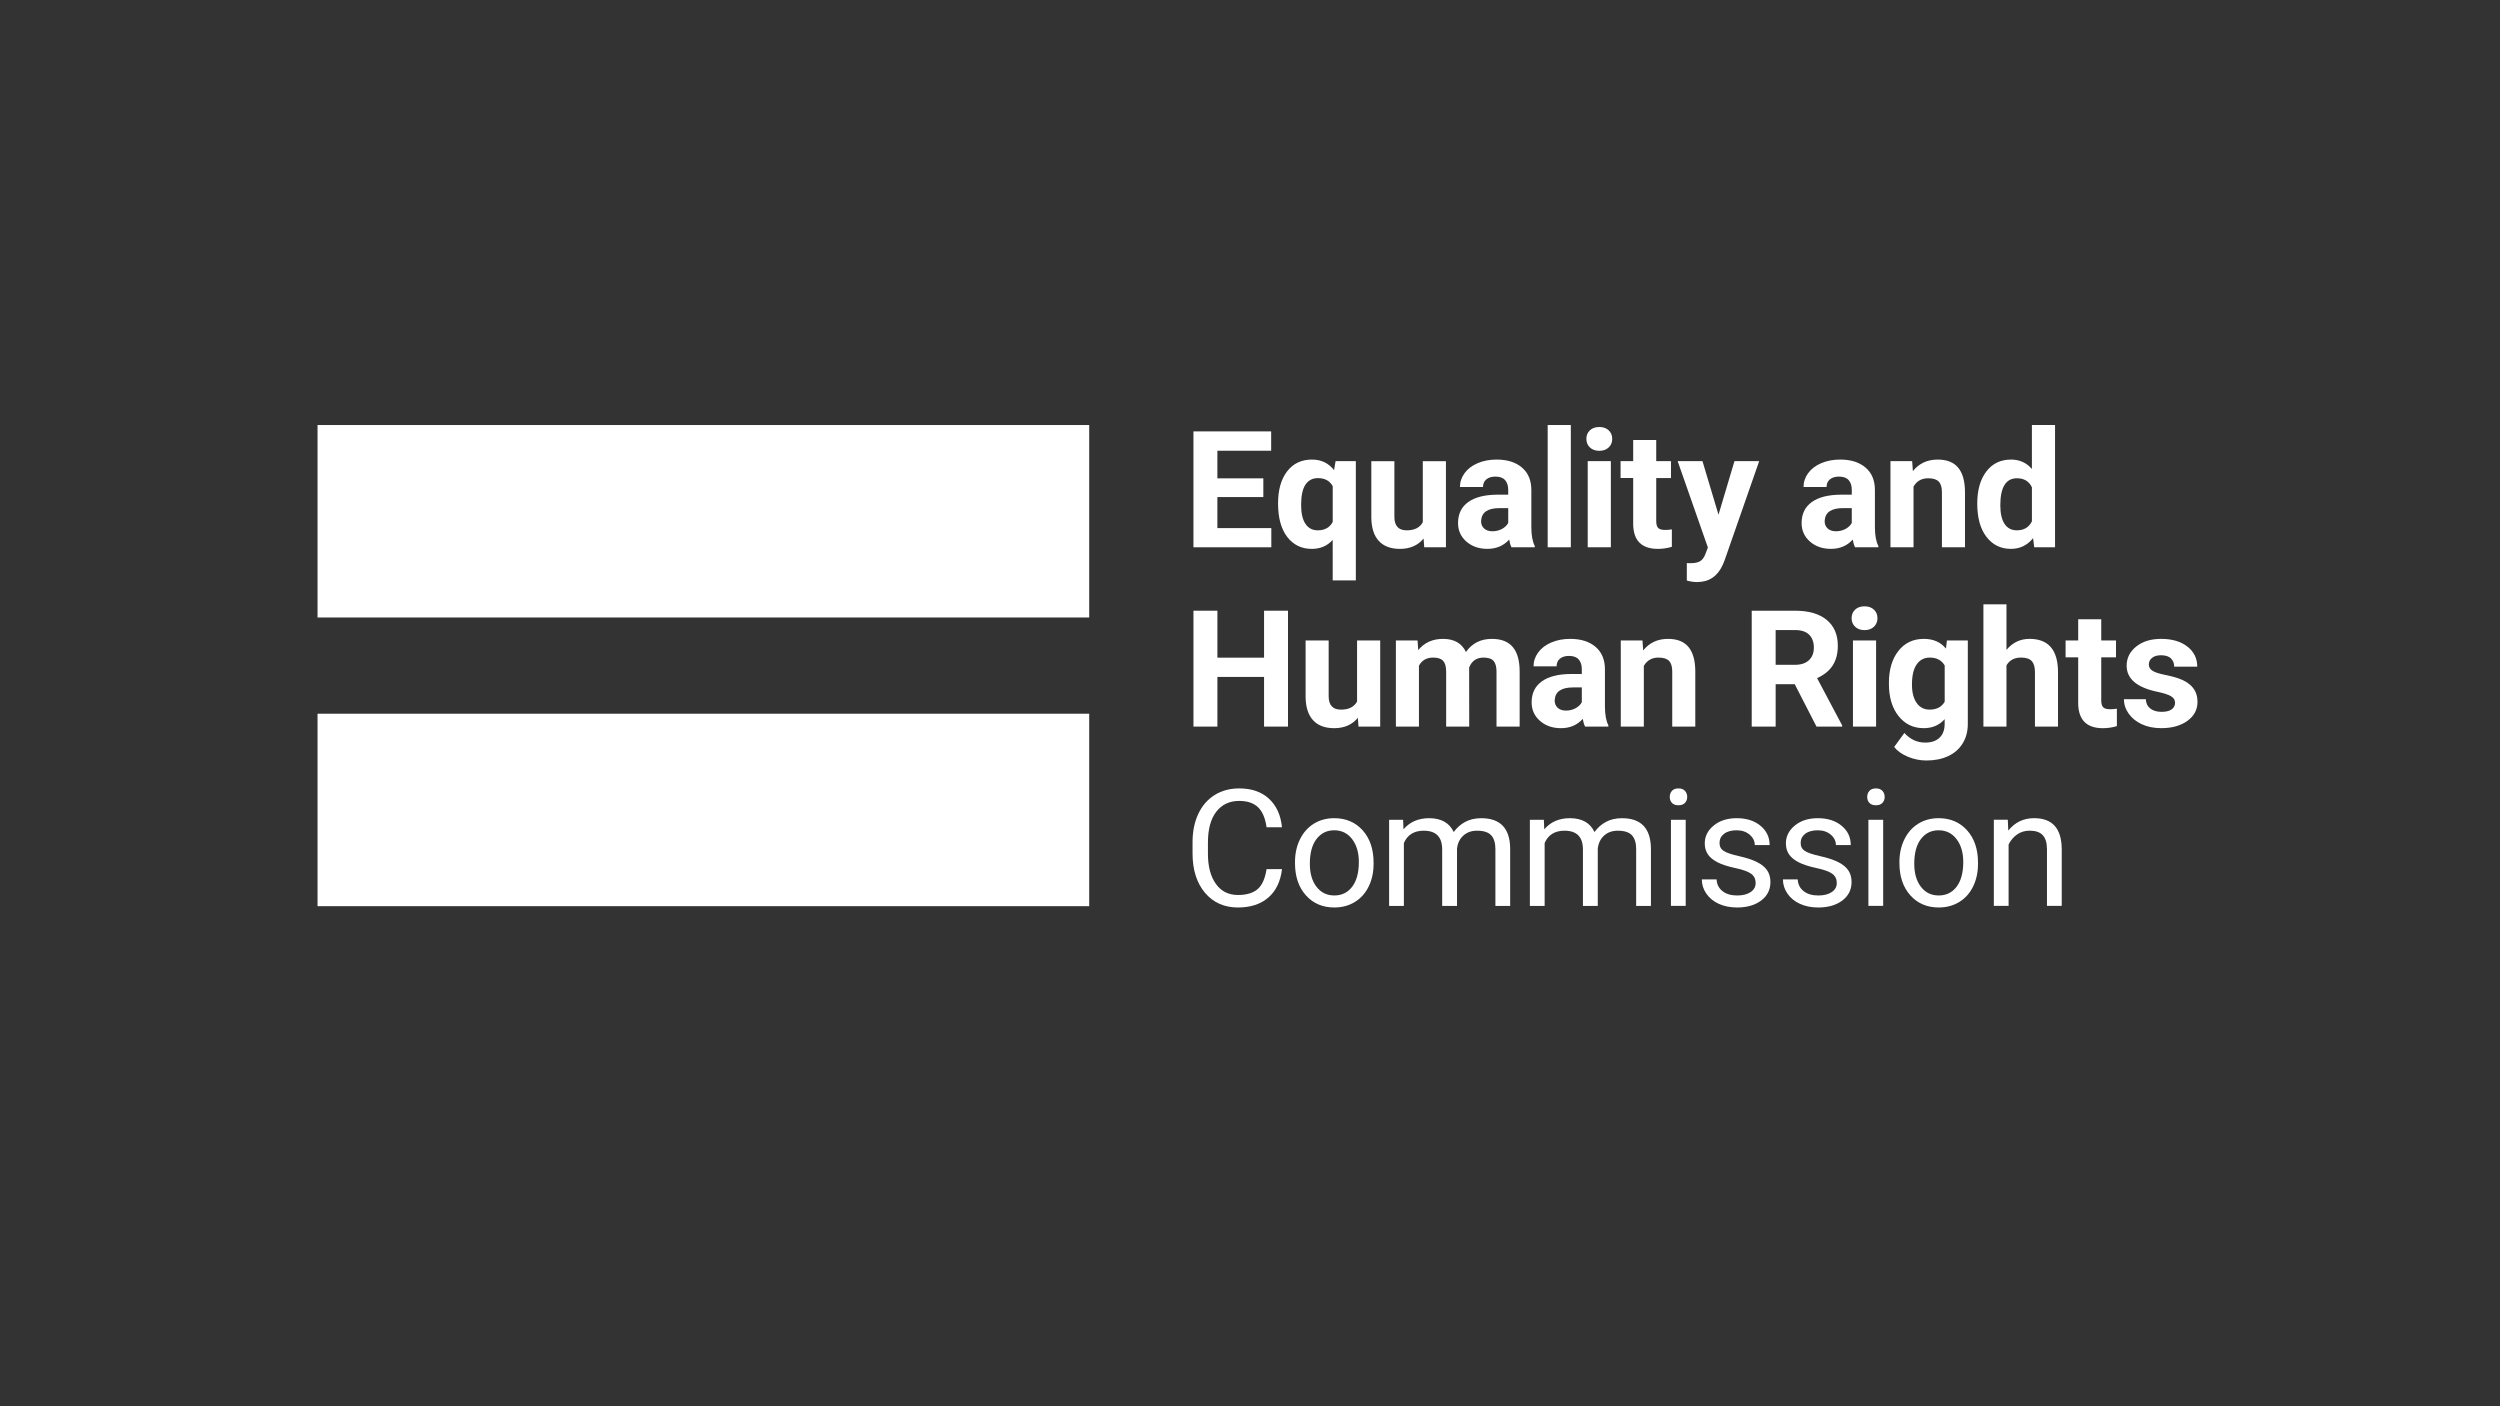 <?xml version="1.0" encoding="utf-8"?>
<!-- Generator: Adobe Illustrator 23.0.6, SVG Export Plug-In . SVG Version: 6.00 Build 0)  -->
<svg version="1.1" id="Layer_1" xmlns="http://www.w3.org/2000/svg" xmlns:xlink="http://www.w3.org/1999/xlink" x="0px" y="0px"
	 viewBox="0 0 1920 1080" style="enable-background:new 0 0 1920 1080;" xml:space="preserve">
<rect x="0" y="0" width="1920" height="1080" fill="#333333" stroke="none"/>
<style type="text/css">
	.st0{fill:#FFFFFF;}
</style>
<rect x="243.87" y="326.42" class="st0" width="592.64" height="147.81"/>
<rect x="243.87" y="548.14" class="st0" width="592.64" height="147.81"/>
<g>
	<path class="st0" d="M970.24,381.74h-35.29v23.84h41.42v14.73h-59.8v-89h59.68v14.85h-41.3v21.21h35.29V381.74z"/>
	<path class="st0" d="M981.55,386.63c0-10.39,2.32-18.6,6.95-24.63c4.64-6.03,11-9.05,19.09-9.05c7.11,0,12.77,2.71,16.97,8.13
		l1.16-6.91h15.56v91.57h-17.77v-31.11c-4.08,4.6-9.44,6.91-16.05,6.91c-7.88,0-14.17-3.06-18.87-9.17
		C983.9,406.25,981.55,397.67,981.55,386.63z M999.26,387.88c0,6.33,1.11,11.14,3.34,14.45s5.36,4.96,9.41,4.96
		c5.43,0,9.27-2.16,11.52-6.49v-27.36c-2.21-4.16-6-6.25-11.4-6.25c-4.08,0-7.25,1.65-9.5,4.96
		C1000.38,375.45,999.26,380.7,999.26,387.88z"/>
	<path class="st0" d="M1093.32,413.59c-4.37,5.3-10.42,7.95-18.14,7.95c-7.11,0-12.53-2.04-16.27-6.11s-5.65-10.05-5.73-17.91
		v-43.34h17.71v42.78c0,6.89,3.15,10.34,9.44,10.34c6,0,10.13-2.08,12.38-6.24v-46.88h17.77v66.14h-16.67L1093.32,413.59z"/>
	<path class="st0" d="M1160.83,420.31c-0.82-1.59-1.41-3.57-1.78-5.93c-4.29,4.77-9.86,7.15-16.73,7.15
		c-6.49,0-11.88-1.87-16.15-5.62s-6.4-8.48-6.4-14.18c0-7.01,2.6-12.39,7.81-16.14c5.21-3.75,12.73-5.64,22.58-5.68h8.15v-3.79
		c0-3.06-0.79-5.5-2.36-7.34c-1.57-1.83-4.05-2.75-7.44-2.75c-2.98,0-5.32,0.71-7.02,2.14c-1.7,1.43-2.54,3.38-2.54,5.87h-17.71
		c0-3.83,1.18-7.38,3.55-10.64s5.72-5.82,10.05-7.67s9.19-2.78,14.58-2.78c8.17,0,14.65,2.05,19.45,6.14c4.8,4.1,7.2,9.85,7.2,17.27
		v28.67c0.04,6.28,0.92,11.02,2.63,14.24v1.04H1160.83z M1146.19,408.02c2.61,0,5.02-0.58,7.23-1.74c2.21-1.16,3.84-2.72,4.9-4.68
		v-11.37h-6.62c-8.86,0-13.58,3.06-14.15,9.17l-0.06,1.04c0,2.2,0.78,4.01,2.33,5.44S1143.49,408.02,1146.19,408.02z"/>
	<path class="st0" d="M1206.39,420.31h-17.77v-93.89h17.77V420.31z"/>
	<path class="st0" d="M1218.33,337.05c0-2.65,0.89-4.83,2.67-6.54c1.78-1.71,4.2-2.57,7.26-2.57c3.02,0,5.43,0.86,7.23,2.57
		s2.7,3.89,2.7,6.54c0,2.69-0.91,4.89-2.73,6.6s-4.22,2.57-7.2,2.57c-2.98,0-5.38-0.86-7.2-2.57
		C1219.24,341.94,1218.33,339.74,1218.33,337.05z M1237.14,420.31h-17.77v-66.14h17.77V420.31z"/>
	<path class="st0" d="M1271.98,337.91v16.26h11.34v12.96h-11.34v33.01c0,2.45,0.47,4.2,1.41,5.26c0.94,1.06,2.74,1.59,5.39,1.59
		c1.96,0,3.7-0.14,5.21-0.43v13.39c-3.47,1.06-7.05,1.59-10.72,1.59c-12.42,0-18.75-6.26-18.99-18.77v-35.64h-9.68v-12.96h9.68
		v-16.26H1271.98z"/>
	<path class="st0" d="M1319.81,395.31l12.25-41.14h18.99l-26.65,76.41l-1.47,3.48c-3.96,8.64-10.5,12.96-19.61,12.96
		c-2.57,0-5.19-0.39-7.84-1.16v-13.39l2.7,0.06c3.35,0,5.85-0.51,7.51-1.53c1.65-1.02,2.95-2.71,3.89-5.07l2.08-5.44l-23.22-66.32
		h19.06L1319.81,395.31z"/>
	<path class="st0" d="M1424.69,420.31c-0.82-1.59-1.41-3.57-1.78-5.93c-4.29,4.77-9.86,7.15-16.73,7.15
		c-6.49,0-11.88-1.87-16.15-5.62s-6.4-8.48-6.4-14.18c0-7.01,2.6-12.39,7.81-16.14c5.21-3.75,12.73-5.64,22.58-5.68h8.15v-3.79
		c0-3.06-0.79-5.5-2.36-7.34c-1.57-1.83-4.05-2.75-7.44-2.75c-2.98,0-5.32,0.71-7.02,2.14c-1.7,1.43-2.54,3.38-2.54,5.87h-17.71
		c0-3.83,1.18-7.38,3.55-10.64c2.37-3.26,5.72-5.82,10.05-7.67s9.19-2.78,14.58-2.78c8.17,0,14.65,2.05,19.45,6.14
		c4.8,4.1,7.2,9.85,7.2,17.27v28.67c0.04,6.28,0.92,11.02,2.63,14.24v1.04H1424.69z M1410.04,408.02c2.61,0,5.02-0.58,7.23-1.74
		s3.84-2.72,4.9-4.68v-11.37h-6.62c-8.86,0-13.58,3.06-14.15,9.17l-0.06,1.04c0,2.2,0.78,4.01,2.33,5.44
		S1407.35,408.02,1410.04,408.02z"/>
	<path class="st0" d="M1468.54,354.17l0.55,7.64c4.74-5.91,11.09-8.86,19.06-8.86c7.03,0,12.25,2.06,15.69,6.17
		s5.19,10.27,5.27,18.46v42.73h-17.71v-42.3c0-3.75-0.82-6.47-2.45-8.16c-1.63-1.69-4.35-2.54-8.15-2.54
		c-4.98,0-8.72,2.12-11.21,6.36v46.64h-17.71v-66.14H1468.54z"/>
	<path class="st0" d="M1518.53,386.75c0-10.31,2.32-18.52,6.95-24.63c4.64-6.11,10.98-9.17,19.03-9.17c6.45,0,11.78,2.4,15.99,7.21
		v-33.74h17.77v93.89h-15.99l-0.86-7.03c-4.41,5.5-10.09,8.25-17.03,8.25c-7.8,0-14.06-3.07-18.78-9.2
		S1518.53,397.67,1518.53,386.75z M1536.24,388.07c0,6.2,1.08,10.96,3.25,14.26c2.16,3.31,5.31,4.96,9.44,4.96
		c5.47,0,9.33-2.31,11.58-6.92v-26.14c-2.21-4.61-6.03-6.92-11.46-6.92C1540.51,367.31,1536.24,374.23,1536.24,388.07z"/>
	<path class="st0" d="M989.18,558.02H970.8v-38.14h-35.84v38.14h-18.38v-89h18.38v36.07h35.84v-36.07h18.38V558.02z"/>
	<path class="st0" d="M1042.84,551.29c-4.37,5.3-10.42,7.95-18.14,7.95c-7.11,0-12.53-2.04-16.27-6.11
		c-3.74-4.08-5.65-10.05-5.73-17.91v-43.34h17.71v42.78c0,6.9,3.15,10.34,9.44,10.34c6,0,10.13-2.08,12.38-6.24v-46.88H1060v66.14
		h-16.67L1042.84,551.29z"/>
	<path class="st0" d="M1088.66,491.88l0.55,7.4c4.7-5.75,11.05-8.62,19.06-8.62c8.54,0,14.4,3.36,17.59,10.09
		c4.66-6.72,11.29-10.09,19.91-10.09c7.19,0,12.54,2.09,16.05,6.27c3.51,4.18,5.27,10.46,5.27,18.86v42.24h-17.77v-42.18
		c0-3.75-0.74-6.49-2.21-8.22c-1.47-1.73-4.06-2.6-7.78-2.6c-5.31,0-8.99,2.53-11.03,7.58l0.06,45.42h-17.71V515.9
		c0-3.83-0.76-6.6-2.27-8.31c-1.51-1.71-4.08-2.57-7.72-2.57c-5.02,0-8.66,2.08-10.91,6.24v46.76h-17.71v-66.14H1088.66z"/>
	<path class="st0" d="M1217.35,558.02c-0.82-1.59-1.41-3.57-1.78-5.93c-4.29,4.77-9.86,7.15-16.73,7.15
		c-6.49,0-11.88-1.87-16.15-5.62c-4.27-3.75-6.4-8.48-6.4-14.18c0-7.01,2.6-12.39,7.81-16.14c5.21-3.75,12.73-5.64,22.58-5.68h8.15
		v-3.79c0-3.06-0.79-5.5-2.36-7.34c-1.57-1.83-4.05-2.75-7.44-2.75c-2.98,0-5.32,0.71-7.02,2.14c-1.7,1.43-2.54,3.38-2.54,5.87
		h-17.71c0-3.83,1.18-7.38,3.55-10.64c2.37-3.26,5.72-5.82,10.05-7.67c4.33-1.85,9.19-2.78,14.58-2.78c8.17,0,14.65,2.05,19.45,6.14
		c4.8,4.1,7.2,9.85,7.2,17.27v28.67c0.04,6.28,0.92,11.02,2.63,14.24v1.04H1217.35z M1202.7,545.73c2.61,0,5.02-0.58,7.23-1.74
		c2.21-1.16,3.84-2.72,4.9-4.68v-11.37h-6.62c-8.86,0-13.58,3.06-14.15,9.17l-0.06,1.04c0,2.2,0.78,4.01,2.33,5.44
		S1200.01,545.73,1202.7,545.73z"/>
	<path class="st0" d="M1261.42,491.88l0.55,7.64c4.74-5.91,11.09-8.86,19.06-8.86c7.03,0,12.25,2.06,15.69,6.17
		c3.43,4.12,5.19,10.27,5.27,18.46v42.73h-17.71v-42.3c0-3.75-0.82-6.47-2.45-8.16c-1.63-1.69-4.35-2.54-8.15-2.54
		c-4.98,0-8.72,2.12-11.21,6.36v46.64h-17.71v-66.14H1261.42z"/>
	<path class="st0" d="M1378.34,525.44h-14.64v32.58h-18.38v-89h33.15c10.54,0,18.67,2.34,24.39,7.03
		c5.72,4.69,8.58,11.31,8.58,19.87c0,6.07-1.32,11.14-3.95,15.19s-6.63,7.28-11.98,9.69l19.3,36.37v0.86h-19.73L1378.34,525.44z
		 M1363.69,510.58h14.83c4.62,0,8.19-1.17,10.72-3.51c2.53-2.34,3.8-5.57,3.8-9.69c0-4.2-1.19-7.5-3.58-9.9s-6.06-3.61-11-3.61
		h-14.77V510.58z"/>
	<path class="st0" d="M1422.03,474.76c0-2.65,0.89-4.83,2.67-6.54c1.78-1.71,4.2-2.57,7.26-2.57c3.02,0,5.43,0.86,7.23,2.57
		s2.7,3.89,2.7,6.54c0,2.69-0.91,4.89-2.73,6.6s-4.22,2.57-7.2,2.57s-5.38-0.86-7.2-2.57S1422.03,477.45,1422.03,474.76z
		 M1440.84,558.02h-17.77v-66.14h17.77V558.02z"/>
	<path class="st0" d="M1450.68,524.46c0-10.15,2.42-18.32,7.26-24.51c4.84-6.19,11.37-9.29,19.58-9.29c7.27,0,12.93,2.49,16.97,7.46
		l0.74-6.24h16.05v63.94c0,5.79-1.32,10.82-3.95,15.1c-2.63,4.28-6.34,7.54-11.12,9.78s-10.38,3.36-16.79,3.36
		c-4.86,0-9.6-0.97-14.22-2.9c-4.62-1.94-8.11-4.43-10.48-7.49l7.84-10.76c4.41,4.93,9.76,7.4,16.05,7.4c4.7,0,8.35-1.25,10.97-3.76
		c2.61-2.51,3.92-6.06,3.92-10.67v-3.55c-4.08,4.6-9.46,6.91-16.11,6.91c-7.97,0-14.41-3.11-19.33-9.32
		c-4.92-6.21-7.38-14.46-7.38-24.73V524.46z M1468.39,525.77c0,6,1.21,10.7,3.62,14.11c2.41,3.41,5.72,5.11,9.93,5.11
		c5.39,0,9.25-2.02,11.58-6.06v-27.85c-2.37-4.04-6.19-6.06-11.46-6.06c-4.25,0-7.59,1.74-10.02,5.2
		C1469.61,513.69,1468.39,518.88,1468.39,525.77z"/>
	<path class="st0" d="M1540.97,499.09c4.7-5.62,10.6-8.44,17.71-8.44c14.38,0,21.67,8.33,21.87,25v42.36h-17.71v-41.87
		c0-3.79-0.82-6.59-2.45-8.41c-1.63-1.81-4.35-2.72-8.15-2.72c-5.19,0-8.95,2-11.27,5.99v47.01h-17.71v-93.89h17.71V499.09z"/>
	<path class="st0" d="M1613.75,475.62v16.26h11.34v12.96h-11.34v33.01c0,2.45,0.47,4.2,1.41,5.26c0.94,1.06,2.74,1.59,5.39,1.59
		c1.96,0,3.7-0.14,5.21-0.43v13.39c-3.47,1.06-7.05,1.59-10.72,1.59c-12.42,0-18.75-6.26-18.99-18.77v-35.64h-9.68v-12.96h9.68
		v-16.26H1613.75z"/>
	<path class="st0" d="M1670.45,539.74c0-2.16-1.07-3.86-3.22-5.1c-2.14-1.24-5.59-2.35-10.32-3.33
		c-15.77-3.3-23.65-9.98-23.65-20.05c0-5.87,2.44-10.77,7.32-14.7c4.88-3.93,11.26-5.9,19.15-5.9c8.41,0,15.14,1.98,20.19,5.93
		s7.57,9.09,7.57,15.4h-17.71c0-2.53-0.82-4.62-2.45-6.27s-4.19-2.48-7.66-2.48c-2.98,0-5.29,0.67-6.92,2.02
		c-1.63,1.34-2.45,3.06-2.45,5.13c0,1.96,0.93,3.54,2.79,4.74c1.86,1.2,4.99,2.24,9.41,3.12s8.13,1.86,11.15,2.96
		c9.35,3.42,14.03,9.35,14.03,17.79c0,6.03-2.59,10.91-7.78,14.64c-5.19,3.73-11.89,5.59-20.1,5.59c-5.56,0-10.49-0.99-14.8-2.96
		c-4.31-1.98-7.69-4.69-10.14-8.13s-3.68-7.16-3.68-11.16h16.79c0.16,3.14,1.33,5.54,3.49,7.21c2.17,1.67,5.07,2.51,8.7,2.51
		c3.39,0,5.95-0.64,7.69-1.93C1669.58,543.5,1670.45,541.82,1670.45,539.74z"/>
	<path class="st0" d="M984.58,667.49c-1.1,9.41-4.59,16.68-10.45,21.79c-5.86,5.11-13.65,7.67-23.38,7.67
		c-10.54,0-18.98-3.77-25.34-11.31c-6.35-7.54-9.53-17.63-9.53-30.26v-8.56c0-8.27,1.48-15.55,4.44-21.82
		c2.96-6.28,7.16-11.09,12.59-14.46s11.72-5.04,18.87-5.04c9.48,0,17.07,2.64,22.79,7.92c5.72,5.28,9.05,12.58,9.99,21.91h-11.83
		c-1.02-7.11-3.24-12.26-6.65-15.45c-3.41-3.19-8.18-4.78-14.31-4.78c-7.52,0-13.41,2.77-17.68,8.32s-6.4,13.44-6.4,23.67v8.63
		c0,9.67,2.02,17.36,6.07,23.06c4.04,5.71,9.7,8.57,16.97,8.57c6.54,0,11.55-1.48,15.04-4.43s5.81-8.1,6.95-15.43H984.58z"/>
	<path class="st0" d="M994.56,662.05c0-6.48,1.28-12.31,3.83-17.48c2.55-5.18,6.11-9.17,10.66-11.98s9.75-4.22,15.59-4.22
		c9.03,0,16.33,3.12,21.91,9.35c5.58,6.24,8.36,14.53,8.36,24.88v0.79c0,6.44-1.24,12.22-3.71,17.33s-6,9.1-10.6,11.95
		c-4.6,2.85-9.88,4.28-15.84,4.28c-8.99,0-16.27-3.12-21.84-9.35c-5.58-6.24-8.36-14.49-8.36-24.76V662.05z M1005.96,663.39
		c0,7.34,1.71,13.22,5.12,17.67c3.41,4.44,7.98,6.66,13.69,6.66c5.76,0,10.33-2.25,13.73-6.75c3.39-4.5,5.09-10.81,5.09-18.92
		c0-7.25-1.73-13.13-5.18-17.64c-3.45-4.5-8.04-6.75-13.76-6.75c-5.6,0-10.11,2.22-13.54,6.66S1005.96,655.12,1005.96,663.39z"/>
	<path class="st0" d="M1077.58,629.59l0.31,7.34c4.86-5.71,11.42-8.56,19.67-8.56c9.27,0,15.58,3.55,18.93,10.64
		c2.21-3.18,5.08-5.75,8.61-7.7c3.53-1.96,7.71-2.93,12.53-2.93c14.54,0,21.94,7.68,22.18,23.05v44.32h-11.34v-43.65
		c0-4.73-1.08-8.26-3.25-10.61c-2.17-2.34-5.8-3.51-10.91-3.51c-4.21,0-7.7,1.25-10.48,3.76c-2.78,2.51-4.39,5.88-4.84,10.12v43.89
		h-11.4v-43.34c0-9.62-4.72-14.43-14.15-14.43c-7.43,0-12.52,3.16-15.26,9.47v48.29h-11.34v-66.14H1077.58z"/>
	<path class="st0" d="M1185.68,629.59l0.31,7.34c4.86-5.71,11.42-8.56,19.67-8.56c9.27,0,15.58,3.55,18.93,10.64
		c2.21-3.18,5.08-5.75,8.61-7.7c3.53-1.96,7.71-2.93,12.53-2.93c14.54,0,21.94,7.68,22.18,23.05v44.32h-11.34v-43.65
		c0-4.73-1.08-8.26-3.25-10.61c-2.17-2.34-5.8-3.51-10.91-3.51c-4.21,0-7.7,1.25-10.48,3.76c-2.78,2.51-4.39,5.88-4.84,10.12v43.89
		h-11.4v-43.34c0-9.62-4.72-14.43-14.15-14.43c-7.43,0-12.52,3.16-15.26,9.47v48.29h-11.34v-66.14H1185.68z"/>
	<path class="st0" d="M1282.37,612.04c0-1.83,0.56-3.38,1.68-4.65c1.12-1.26,2.79-1.89,4.99-1.89s3.88,0.63,5.02,1.89
		c1.14,1.26,1.72,2.81,1.72,4.65c0,1.83-0.57,3.36-1.72,4.58c-1.14,1.22-2.82,1.83-5.02,1.83s-3.87-0.61-4.99-1.83
		C1282.93,615.4,1282.37,613.88,1282.37,612.04z M1294.62,695.73h-11.34v-66.14h11.34V695.73z"/>
	<path class="st0" d="M1348.34,678.18c0-3.06-1.15-5.43-3.46-7.12c-2.31-1.69-6.33-3.15-12.07-4.37c-5.74-1.22-10.29-2.69-13.66-4.4
		c-3.37-1.71-5.86-3.75-7.48-6.11c-1.61-2.36-2.42-5.18-2.42-8.44c0-5.42,2.3-10,6.89-13.75s10.47-5.62,17.62-5.62
		c7.52,0,13.61,1.94,18.29,5.81c4.68,3.87,7.02,8.82,7.02,14.85h-11.4c0-3.1-1.32-5.77-3.95-8.01c-2.63-2.24-5.95-3.36-9.96-3.36
		c-4.13,0-7.35,0.9-9.68,2.69s-3.49,4.14-3.49,7.03c0,2.73,1.08,4.79,3.25,6.17c2.17,1.39,6.08,2.71,11.73,3.97
		c5.66,1.26,10.24,2.77,13.76,4.52c3.51,1.75,6.12,3.86,7.81,6.33c1.7,2.47,2.54,5.47,2.54,9.02c0,5.91-2.37,10.65-7.11,14.21
		s-10.89,5.35-18.44,5.35c-5.31,0-10.01-0.94-14.09-2.81c-4.08-1.87-7.28-4.49-9.59-7.85c-2.31-3.36-3.46-7-3.46-10.91h11.34
		c0.2,3.79,1.73,6.8,4.56,9.02c2.84,2.22,6.59,3.33,11.24,3.33c4.29,0,7.73-0.87,10.32-2.6
		C1347.04,683.39,1348.34,681.08,1348.34,678.18z"/>
	<path class="st0" d="M1410.65,678.18c0-3.06-1.15-5.43-3.46-7.12s-6.33-3.15-12.07-4.37c-5.74-1.22-10.29-2.69-13.66-4.4
		s-5.86-3.75-7.48-6.11c-1.61-2.36-2.42-5.18-2.42-8.44c0-5.42,2.3-10,6.89-13.75s10.47-5.62,17.62-5.62
		c7.52,0,13.61,1.94,18.29,5.81c4.68,3.87,7.02,8.82,7.02,14.85h-11.4c0-3.1-1.32-5.77-3.95-8.01c-2.63-2.24-5.95-3.36-9.96-3.36
		c-4.13,0-7.35,0.9-9.68,2.69s-3.49,4.14-3.49,7.03c0,2.73,1.08,4.79,3.25,6.17c2.17,1.39,6.08,2.71,11.73,3.97
		c5.66,1.26,10.24,2.77,13.76,4.52c3.51,1.75,6.12,3.86,7.81,6.33c1.7,2.47,2.54,5.47,2.54,9.02c0,5.91-2.37,10.65-7.11,14.21
		c-4.74,3.57-10.89,5.35-18.44,5.35c-5.31,0-10.01-0.94-14.09-2.81s-7.28-4.49-9.59-7.85c-2.31-3.36-3.46-7-3.46-10.91h11.34
		c0.2,3.79,1.73,6.8,4.56,9.02c2.84,2.22,6.59,3.33,11.24,3.33c4.29,0,7.73-0.87,10.32-2.6
		C1409.35,683.39,1410.65,681.08,1410.65,678.18z"/>
	<path class="st0" d="M1434.01,612.04c0-1.83,0.56-3.38,1.69-4.65c1.12-1.26,2.79-1.89,4.99-1.89c2.21,0,3.88,0.63,5.02,1.89
		s1.72,2.81,1.72,4.65c0,1.83-0.57,3.36-1.72,4.58c-1.14,1.22-2.82,1.83-5.02,1.83c-2.21,0-3.87-0.61-4.99-1.83
		C1434.57,615.4,1434.01,613.88,1434.01,612.04z M1446.27,695.73h-11.34v-66.14h11.34V695.73z"/>
	<path class="st0" d="M1458.76,662.05c0-6.48,1.28-12.31,3.83-17.48c2.55-5.18,6.11-9.17,10.66-11.98
		c4.55-2.81,9.75-4.22,15.59-4.22c9.03,0,16.33,3.12,21.91,9.35c5.58,6.24,8.36,14.53,8.36,24.88v0.79c0,6.44-1.24,12.22-3.71,17.33
		c-2.47,5.11-6,9.1-10.6,11.95c-4.6,2.85-9.88,4.28-15.84,4.28c-8.99,0-16.27-3.12-21.84-9.35s-8.36-14.49-8.36-24.76V662.05z
		 M1470.15,663.39c0,7.34,1.71,13.22,5.12,17.67s7.98,6.66,13.69,6.66c5.76,0,10.33-2.25,13.73-6.75c3.39-4.5,5.09-10.81,5.09-18.92
		c0-7.25-1.73-13.13-5.18-17.64c-3.45-4.5-8.04-6.75-13.76-6.75c-5.6,0-10.11,2.22-13.54,6.66S1470.15,655.12,1470.15,663.39z"/>
	<path class="st0" d="M1541.99,629.59l0.37,8.31c5.07-6.36,11.68-9.54,19.85-9.54c14.01,0,21.08,7.89,21.2,23.66v43.71h-11.34
		v-43.77c-0.04-4.77-1.13-8.29-3.28-10.58s-5.48-3.42-10.02-3.42c-3.68,0-6.9,0.98-9.68,2.93c-2.78,1.96-4.94,4.52-6.49,7.7v47.13
		h-11.34v-66.14H1541.99z"/>
</g>
</svg>
